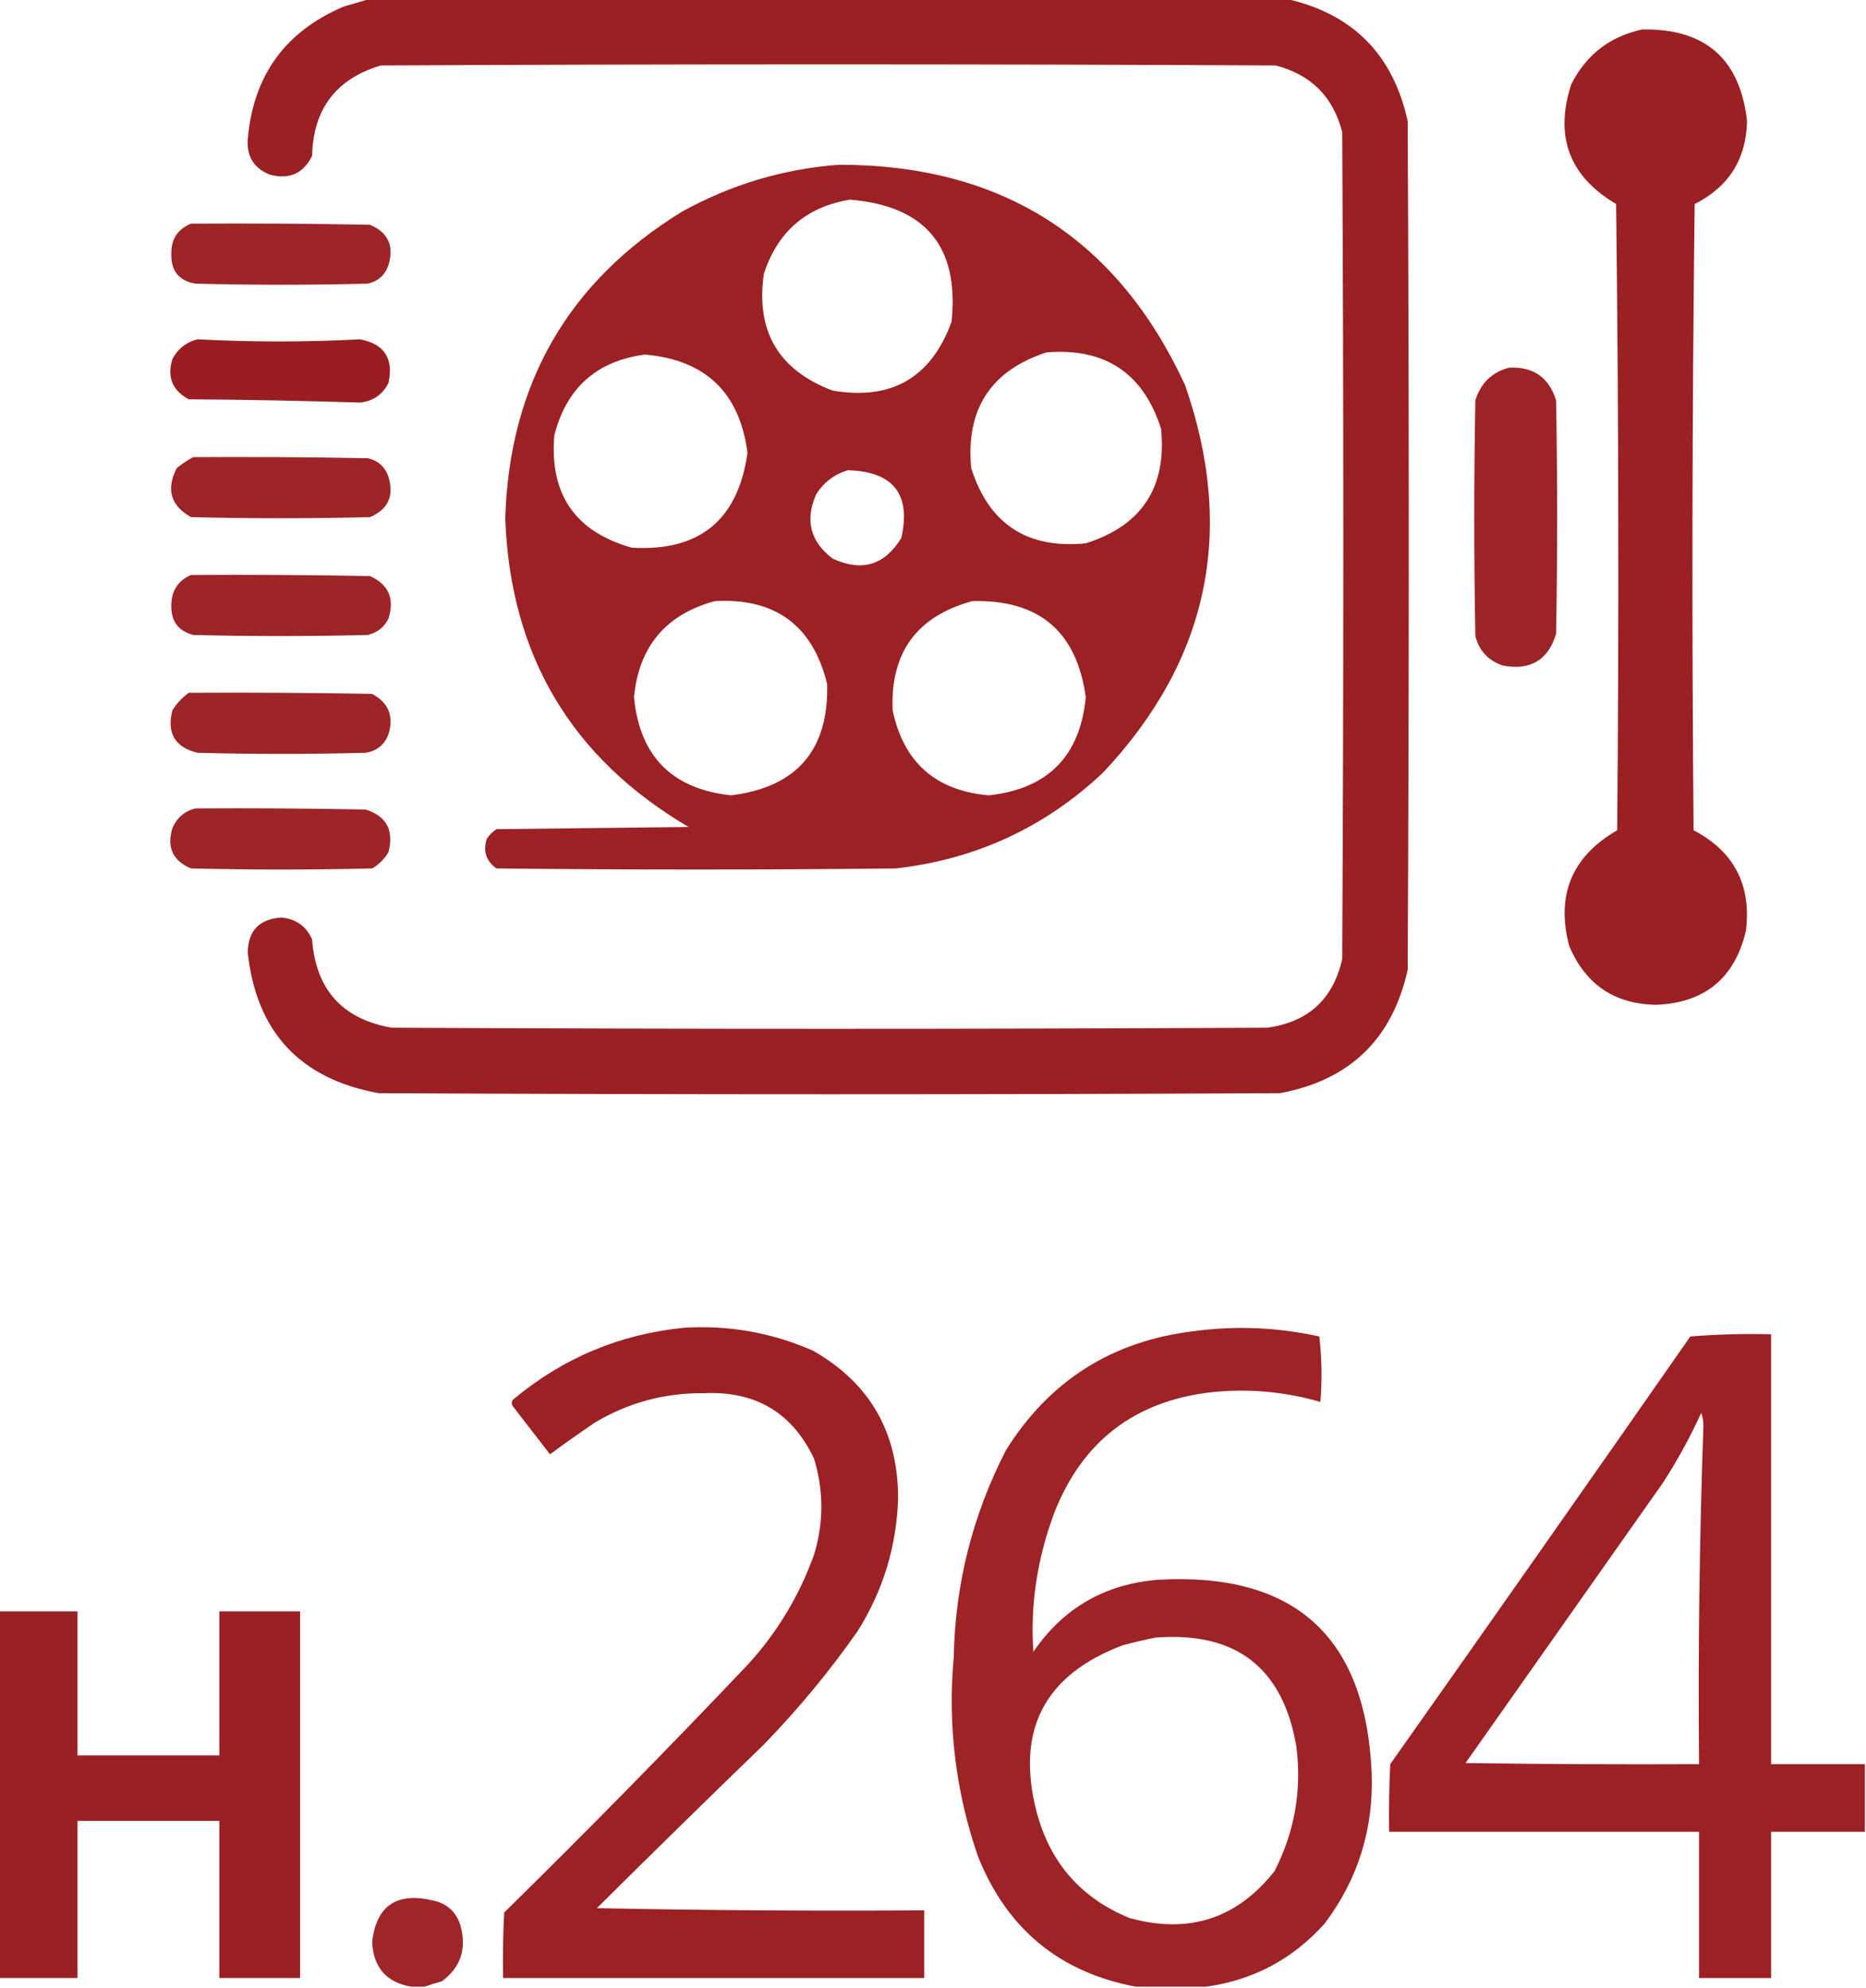 <?xml version="1.0" encoding="UTF-8"?>
<!DOCTYPE svg PUBLIC "-//W3C//DTD SVG 1.1//EN" "http://www.w3.org/Graphics/SVG/1.1/DTD/svg11.dtd">
<svg xmlns="http://www.w3.org/2000/svg" version="1.1" width="855px" height="911px" style="shape-rendering:geometricPrecision; text-rendering:geometricPrecision; image-rendering:optimizeQuality; fill-rule:evenodd; clip-rule:evenodd" xmlns:xlink="http://www.w3.org/1999/xlink">
<g><path style="opacity:0.975" fill="#991b1e" d="M 169.5,-0.5 C 309.5,-0.5 449.5,-0.5 589.5,-0.5C 619.82,6.32 638.32,24.987 645,55.5C 645.667,185.167 645.667,314.833 645,444.5C 637.939,476.228 618.439,495.061 586.5,501C 448.833,501.667 311.167,501.667 173.5,501C 137.462,494.46 117.462,472.96 113.5,436.5C 113.709,426.461 118.876,421.127 129,420.5C 135.659,421.153 140.325,424.486 143,430.5C 144.717,453.545 156.883,467.045 179.5,471C 313.167,471.667 446.833,471.667 580.5,471C 599.338,468.494 610.838,457.994 615,439.5C 615.667,313.167 615.667,186.833 615,60.5C 610.833,44.333 600.667,34.167 584.5,30C 447.833,29.333 311.167,29.333 174.5,30C 154.005,36.124 143.505,49.957 143,71.5C 138.936,79.61 132.436,82.443 123.5,80C 116.376,77.094 113.043,71.76 113.5,64C 115.95,34.737 130.617,14.403 157.5,3C 161.623,1.808 165.623,0.641 169.5,-0.5 Z"/></g>
<g><path style="opacity:0.973" fill="#991b1e" d="M 752.5,13.5 C 781.321,12.994 797.321,26.994 800.5,55.5C 800.077,73.024 792.077,85.69 776.5,93.5C 775.333,189.165 775.167,284.832 776,380.5C 794.518,390.198 802.518,405.531 800,426.5C 794.92,448.204 781.254,459.538 759,460.5C 739.82,460.238 726.486,451.238 719,433.5C 712.881,410.178 720.215,392.511 741,380.5C 741.833,284.832 741.667,189.165 740.5,93.5C 718.981,80.788 712.148,62.455 720,38.5C 726.922,24.969 737.756,16.635 752.5,13.5 Z"/></g>
<g><path style="opacity:0.971" fill="#991b1e" d="M 384.5,75.5 C 459.093,75.52 511.926,109.187 543,176.5C 566.286,243.412 553.786,302.579 505.5,354C 478.846,379.156 447.18,393.822 410.5,398C 349.5,398.667 288.5,398.667 227.5,398C 222.78,394.702 221.28,390.202 223,384.5C 224.167,382.667 225.667,381.167 227.5,380C 256.833,379.667 286.167,379.333 315.5,379C 261.762,347.39 233.762,300.224 231.5,237.5C 233.396,175.839 260.396,129.006 312.5,97C 335.056,84.534 359.056,77.367 384.5,75.5 Z M 389.5,91.5 C 424.098,94.38 439.598,113.047 436,147.5C 426.627,173.106 408.461,183.606 381.5,179C 356.736,169.648 346.236,151.814 350,125.5C 356.33,106.103 369.496,94.77 389.5,91.5 Z M 479.5,161.5 C 506.344,159.328 523.844,170.995 532,196.5C 534.646,223.39 523.146,240.89 497.5,249C 470.635,251.656 453.135,240.156 445,214.5C 442.473,187.525 453.973,169.858 479.5,161.5 Z M 295.5,162.5 C 323.24,164.907 338.907,179.907 342.5,207.5C 338.185,238.318 320.518,252.818 289.5,251C 263.553,243.698 251.719,226.532 254,199.5C 259.573,177.754 273.406,165.421 295.5,162.5 Z M 388.5,215.5 C 409.32,216.13 417.486,226.464 413,246.5C 405.383,259.031 394.883,262.198 381.5,256C 371.246,248.186 368.746,238.353 374,226.5C 377.514,221.003 382.348,217.337 388.5,215.5 Z M 327.5,275.5 C 355.244,273.946 372.411,286.612 379,313.5C 379.745,343.757 365.078,360.757 335,364.5C 307.924,361.591 293.091,346.591 290.5,319.5C 292.749,296.258 305.083,281.591 327.5,275.5 Z M 445.5,275.5 C 476.008,274.679 493.341,289.345 497.5,319.5C 494.909,346.591 480.076,361.591 453,364.5C 428.672,362.344 414.006,349.344 409,325.5C 407.921,299.089 420.088,282.422 445.5,275.5 Z"/></g>
<g><path style="opacity:0.955" fill="#991b1e" d="M 87.5,102.5 C 114.835,102.333 142.169,102.5 169.5,103C 177.827,106.493 180.66,112.66 178,121.5C 176.402,126.099 173.235,128.932 168.5,130C 142.167,130.667 115.833,130.667 89.5,130C 82.004,128.667 78.337,124.167 78.5,116.5C 78.329,109.692 81.329,105.025 87.5,102.5 Z"/></g>
<g><path style="opacity:0.982" fill="#991b1e" d="M 90.5,155.5 C 115.333,156.819 140.167,156.819 165,155.5C 176.114,157.634 180.447,164.301 178,175.5C 175.31,180.855 170.976,183.855 165,184.5C 138.906,183.671 112.739,183.171 86.5,183C 78.963,178.968 76.463,172.802 79,164.5C 81.568,159.753 85.401,156.753 90.5,155.5 Z"/></g>
<g><path style="opacity:0.96" fill="#991b1e" d="M 691.5,168.5 C 702.578,167.952 709.745,172.952 713,183.5C 713.667,219.167 713.667,254.833 713,290.5C 709.332,302.594 701.165,307.427 688.5,305C 681.903,302.737 677.736,298.237 676,291.5C 675.333,255.5 675.333,219.5 676,183.5C 678.455,175.543 683.621,170.543 691.5,168.5 Z"/></g>
<g><path style="opacity:0.954" fill="#991b1e" d="M 88.5,209.5 C 115.169,209.333 141.835,209.5 168.5,210C 173.235,211.068 176.402,213.901 178,218.5C 180.66,227.34 177.827,233.507 169.5,237C 142.167,237.667 114.833,237.667 87.5,237C 78.17,231.718 76.004,224.218 81,214.5C 83.426,212.548 85.926,210.881 88.5,209.5 Z"/></g>
<g><path style="opacity:0.955" fill="#991b1e" d="M 87.5,263.5 C 114.835,263.333 142.169,263.5 169.5,264C 178.062,267.848 180.895,274.348 178,283.5C 176.01,287.49 172.843,289.99 168.5,291C 141.833,291.667 115.167,291.667 88.5,291C 81.651,289.144 78.317,284.644 78.5,277.5C 78.503,270.812 81.503,266.145 87.5,263.5 Z"/></g>
<g><path style="opacity:0.956" fill="#991b1e" d="M 86.5,317.5 C 114.502,317.333 142.502,317.5 170.5,318C 178.037,322.032 180.537,328.198 178,336.5C 176.181,341.336 172.681,344.169 167.5,345C 141.833,345.667 116.167,345.667 90.5,345C 80.156,342.493 76.323,335.993 79,325.5C 81.028,322.308 83.528,319.641 86.5,317.5 Z"/></g>
<g><path style="opacity:0.956" fill="#991b1e" d="M 89.5,370.5 C 115.502,370.333 141.502,370.5 167.5,371C 177.08,373.982 180.58,380.482 178,390.5C 176.167,393.667 173.667,396.167 170.5,398C 142.833,398.667 115.167,398.667 87.5,398C 79.173,394.507 76.34,388.34 79,379.5C 81.052,374.736 84.552,371.736 89.5,370.5 Z"/></g>
<g><path style="opacity:0.971" fill="#991b1e" d="M 313.5,608.5 C 334.041,607.257 353.708,610.757 372.5,619C 398.629,633.902 411.629,656.568 411.5,687C 410.775,708.841 404.608,729.008 393,747.5C 380.099,765.939 365.765,783.273 350,799.5C 324.321,824.346 298.821,849.346 273.5,874.5C 323.496,875.5 373.496,875.833 423.5,875.5C 423.5,885.833 423.5,896.167 423.5,906.5C 359.167,906.5 294.833,906.5 230.5,906.5C 230.334,896.494 230.5,886.494 231,876.5C 269.058,839.11 306.391,801.11 343,762.5C 356.277,747.869 366.277,731.203 373,712.5C 377.449,697.806 377.449,683.139 373,668.5C 362.986,647.397 346.153,637.397 322.5,638.5C 304.571,638.316 287.905,642.816 272.5,652C 265.579,656.71 258.746,661.544 252,666.5C 246.333,659.167 240.667,651.833 235,644.5C 234.333,643.5 234.333,642.5 235,641.5C 257.813,622.399 283.98,611.399 313.5,608.5 Z"/></g>
<g><path style="opacity:0.964" fill="#991b1e" d="M 552.5,910.5 C 541.833,910.5 531.167,910.5 520.5,910.5C 485.421,903.94 461.255,883.94 448,850.5C 437.862,820.998 434.195,790.665 437,759.5C 437.642,725.93 445.642,694.263 461,664.5C 480.96,632.586 509.794,614.419 547.5,610C 566.677,607.508 585.677,608.341 604.5,612.5C 605.666,622.483 605.832,632.483 605,642.5C 588.849,637.813 572.349,636.313 555.5,638C 520.072,641.947 495.905,660.447 483,693.5C 475.179,714.604 472.012,735.77 473.5,757C 487.145,737.003 506.145,726.003 530.5,724C 593.101,720.437 625.768,749.937 628.5,812.5C 629.445,838.157 622.279,861.157 607,881.5C 592.362,897.873 574.196,907.54 552.5,910.5 Z M 529.5,750.5 C 566.358,747.651 587.858,764.318 594,800.5C 596.514,820.578 593.181,839.578 584,857.5C 566.764,879.361 544.598,886.527 517.5,879C 495.358,869.921 481.192,853.754 475,830.5C 465.293,793.078 478.46,767.578 514.5,754C 519.596,752.64 524.596,751.474 529.5,750.5 Z"/></g>
<g><path style="opacity:0.969" fill="#991b1e" d="M 854.5,808.5 C 854.5,818.833 854.5,829.167 854.5,839.5C 840.167,839.5 825.833,839.5 811.5,839.5C 811.5,861.833 811.5,884.167 811.5,906.5C 800.5,906.5 789.5,906.5 778.5,906.5C 778.5,884.167 778.5,861.833 778.5,839.5C 731.167,839.5 683.833,839.5 636.5,839.5C 636.334,829.161 636.5,818.828 637,808.5C 683.028,743.305 728.861,677.972 774.5,612.5C 786.815,611.501 799.149,611.168 811.5,611.5C 811.5,677.167 811.5,742.833 811.5,808.5C 825.833,808.5 840.167,808.5 854.5,808.5 Z M 779.5,647.5 C 780.162,649.304 780.495,651.304 780.5,653.5C 778.687,705.146 778.021,756.813 778.5,808.5C 742.832,808.667 707.165,808.5 671.5,808C 701.667,765.167 731.833,722.333 762,679.5C 768.62,669.26 774.453,658.593 779.5,647.5 Z"/></g>
<g><path style="opacity:0.974" fill="#991b1e" d="M -0.5,738.5 C 11.5,738.5 23.5,738.5 35.5,738.5C 35.5,760.5 35.5,782.5 35.5,804.5C 57.167,804.5 78.833,804.5 100.5,804.5C 100.5,782.5 100.5,760.5 100.5,738.5C 112.833,738.5 125.167,738.5 137.5,738.5C 137.5,794.5 137.5,850.5 137.5,906.5C 125.167,906.5 112.833,906.5 100.5,906.5C 100.5,882.5 100.5,858.5 100.5,834.5C 78.833,834.5 57.167,834.5 35.5,834.5C 35.5,858.5 35.5,882.5 35.5,906.5C 23.5,906.5 11.5,906.5 -0.5,906.5C -0.5,850.5 -0.5,794.5 -0.5,738.5 Z"/></g>
<g><path style="opacity:0.947" fill="#991b1e" d="M 194.5,910.5 C 192.5,910.5 190.5,910.5 188.5,910.5C 177.098,908.589 171.098,901.755 170.5,890C 172.43,873.338 181.764,867.004 198.5,871C 204.9,872.399 209.066,876.233 211,882.5C 213.929,893.107 211.096,901.607 202.5,908C 199.69,908.782 197.023,909.616 194.5,910.5 Z"/></g>
</svg>
